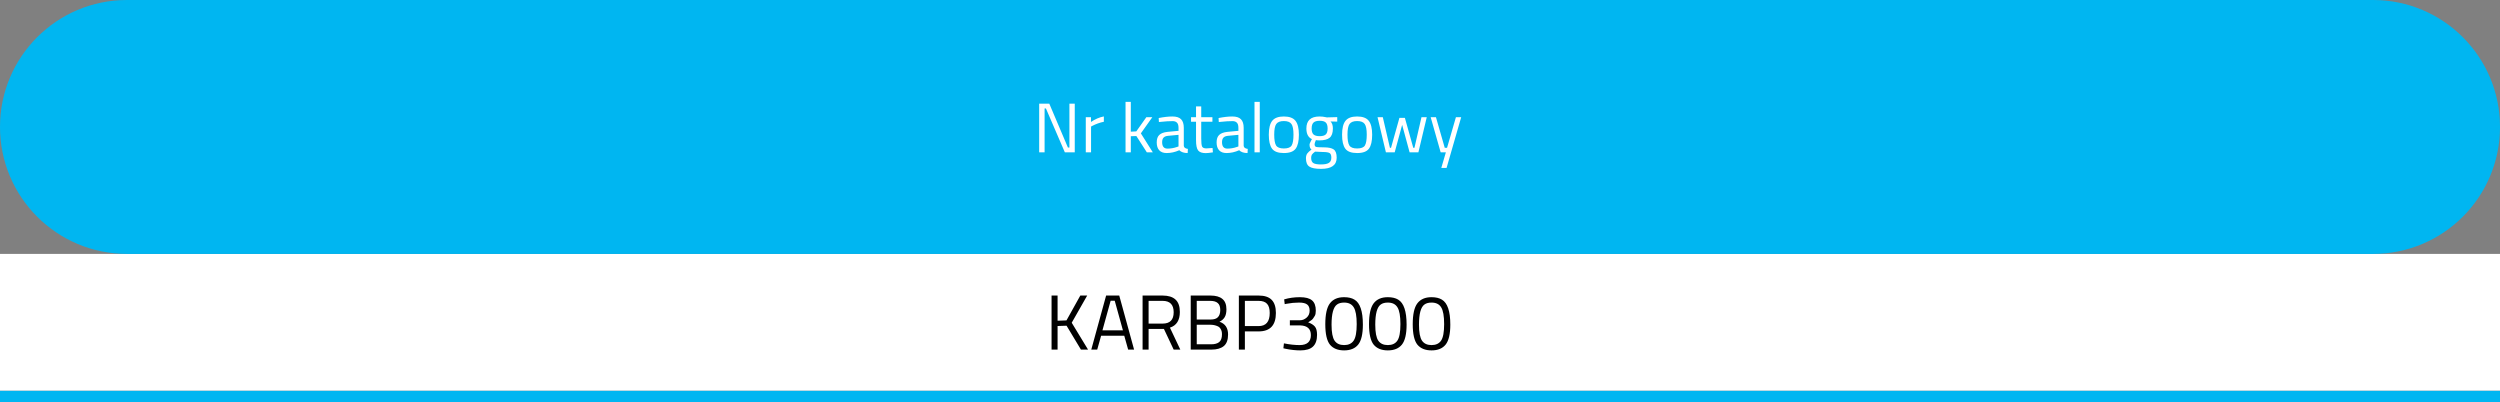 <?xml version="1.0" encoding="UTF-8" standalone="no"?> <svg xmlns="http://www.w3.org/2000/svg" xmlns:xlink="http://www.w3.org/1999/xlink" xmlns:serif="http://www.serif.com/" width="100%" height="100%" viewBox="0 0 640 103" version="1.1" xml:space="preserve" style="fill-rule:evenodd;clip-rule:evenodd;stroke-linejoin:round;stroke-miterlimit:2;"><rect x="0" y="0" width="640" height="103" fill="#808080" stroke="none"/> <g transform="matrix(1,0,0,1,5.024,5.024)"> <g transform="matrix(1,0,0,1,-5.024,-5.024)"> <rect x="0" y="100" width="640" height="3" style="fill:rgb(0,182,241);"></rect> </g> <g transform="matrix(1,0,0,1,-5.024,-5.024)"> <rect x="0" y="65" width="640" height="35" style="fill:white;fill-rule:nonzero;"></rect> </g> <g transform="matrix(1,0,0,1,-5.024,-5.024)"> <path d="M270.74,89.5L269.2,89.5L269.2,75.66L270.74,75.66L270.74,82.1L273.02,82.02L276.56,75.66L278.32,75.66L274.36,82.62L278.54,89.5L276.72,89.5L273.04,83.38L270.74,83.46L270.74,89.5ZM279.367,89.5L283.167,75.66L286.527,75.66L290.327,89.5L288.807,89.5L287.807,85.94L281.887,85.94L280.887,89.5L279.367,89.5ZM284.327,76.98L282.227,84.56L287.467,84.56L285.367,76.98L284.327,76.98ZM294.041,84.2L294.041,89.5L292.501,89.5L292.501,75.66L297.621,75.66C299.087,75.66 300.187,76 300.921,76.68C301.667,77.36 302.041,78.42 302.041,79.86C302.041,81.993 301.194,83.333 299.501,83.88L302.161,89.5L300.461,89.5L297.961,84.2L294.041,84.2ZM297.641,82.84C299.521,82.84 300.461,81.873 300.461,79.94C300.461,77.993 299.514,77.02 297.621,77.02L294.041,77.02L294.041,82.84L297.641,82.84ZM304.825,75.66L309.845,75.66C311.218,75.66 312.245,75.947 312.925,76.52C313.618,77.08 313.965,77.967 313.965,79.18C313.965,80.047 313.812,80.727 313.505,81.22C313.212,81.7 312.772,82.08 312.185,82.36C313.652,82.867 314.385,83.953 314.385,85.62C314.385,87.007 314.018,88 313.285,88.6C312.552,89.2 311.492,89.5 310.105,89.5L304.825,89.5L304.825,75.66ZM309.945,83.14L306.365,83.14L306.365,88.14L310.045,88.14C310.952,88.14 311.638,87.953 312.105,87.58C312.585,87.193 312.825,86.52 312.825,85.56C312.825,85.053 312.725,84.627 312.525,84.28C312.338,83.933 312.085,83.687 311.765,83.54C311.178,83.273 310.572,83.14 309.945,83.14ZM309.785,77.02L306.365,77.02L306.365,81.8L309.925,81.8C310.778,81.8 311.398,81.6 311.785,81.2C312.185,80.787 312.385,80.173 312.385,79.36C312.385,78.533 312.172,77.94 311.745,77.58C311.332,77.207 310.678,77.02 309.785,77.02ZM322.209,84.84L318.689,84.84L318.689,89.5L317.149,89.5L317.149,75.66L322.209,75.66C323.716,75.66 324.829,76.027 325.549,76.76C326.269,77.493 326.629,78.613 326.629,80.12C326.629,83.267 325.156,84.84 322.209,84.84ZM318.689,83.48L322.189,83.48C324.096,83.48 325.049,82.36 325.049,80.12C325.049,79.053 324.823,78.273 324.369,77.78C323.916,77.273 323.189,77.02 322.189,77.02L318.689,77.02L318.689,83.48ZM328.745,76.64C329.998,76.267 331.338,76.08 332.765,76.08C334.205,76.08 335.245,76.353 335.885,76.9C336.525,77.447 336.845,78.32 336.845,79.52C336.845,80.133 336.758,80.58 336.585,80.86C336.425,81.127 336.291,81.333 336.185,81.48C336.091,81.627 335.965,81.767 335.805,81.9C335.511,82.127 335.278,82.287 335.105,82.38L334.885,82.52C335.658,82.8 336.231,83.16 336.605,83.6C336.978,84.027 337.165,84.733 337.165,85.72C337.165,87.067 336.818,88.067 336.125,88.72C335.445,89.373 334.365,89.7 332.885,89.7C331.711,89.7 330.471,89.567 329.165,89.3L328.545,89.16L328.685,87.9C330.125,88.193 331.471,88.34 332.725,88.34C334.631,88.327 335.585,87.473 335.585,85.78C335.585,84.193 334.678,83.367 332.865,83.3L330.205,83.3L330.205,81.98L332.865,81.98C333.425,81.98 333.965,81.76 334.485,81.32C335.005,80.867 335.265,80.273 335.265,79.54C335.265,78.807 335.058,78.28 334.645,77.96C334.231,77.627 333.538,77.46 332.565,77.46C331.498,77.46 330.445,77.56 329.405,77.76L328.885,77.86L328.745,76.64ZM344.076,76.08C345.169,76.08 346.056,76.287 346.736,76.7C348.176,77.553 348.896,79.687 348.896,83.1C348.896,85.513 348.496,87.22 347.696,88.22C346.896,89.207 345.696,89.7 344.096,89.7C342.496,89.7 341.289,89.213 340.476,88.24C339.676,87.253 339.276,85.507 339.276,83C339.276,80.48 339.669,78.7 340.456,77.66C341.256,76.607 342.463,76.08 344.076,76.08ZM344.096,77.46C343.336,77.46 342.736,77.62 342.296,77.94C341.349,78.593 340.876,80.32 340.876,83.12C340.876,85.093 341.136,86.46 341.656,87.22C342.176,87.967 342.989,88.34 344.096,88.34C345.203,88.34 346.016,87.96 346.536,87.2C347.056,86.44 347.316,85.033 347.316,82.98C347.316,80.913 347.063,79.48 346.556,78.68C346.063,77.867 345.243,77.46 344.096,77.46ZM355.268,76.08C356.361,76.08 357.248,76.287 357.928,76.7C359.368,77.553 360.088,79.687 360.088,83.1C360.088,85.513 359.688,87.22 358.888,88.22C358.088,89.207 356.888,89.7 355.288,89.7C353.688,89.7 352.481,89.213 351.668,88.24C350.868,87.253 350.468,85.507 350.468,83C350.468,80.48 350.861,78.7 351.648,77.66C352.448,76.607 353.654,76.08 355.268,76.08ZM355.288,77.46C354.528,77.46 353.928,77.62 353.488,77.94C352.541,78.593 352.068,80.32 352.068,83.12C352.068,85.093 352.328,86.46 352.848,87.22C353.368,87.967 354.181,88.34 355.288,88.34C356.394,88.34 357.208,87.96 357.728,87.2C358.248,86.44 358.508,85.033 358.508,82.98C358.508,80.913 358.254,79.48 357.748,78.68C357.254,77.867 356.434,77.46 355.288,77.46ZM366.459,76.08C367.552,76.08 368.439,76.287 369.119,76.7C370.559,77.553 371.279,79.687 371.279,83.1C371.279,85.513 370.879,87.22 370.079,88.22C369.279,89.207 368.079,89.7 366.479,89.7C364.879,89.7 363.672,89.213 362.859,88.24C362.059,87.253 361.659,85.507 361.659,83C361.659,80.48 362.052,78.7 362.839,77.66C363.639,76.607 364.846,76.08 366.459,76.08ZM366.479,77.46C365.719,77.46 365.119,77.62 364.679,77.94C363.732,78.593 363.259,80.32 363.259,83.12C363.259,85.093 363.519,86.46 364.039,87.22C364.559,87.967 365.372,88.34 366.479,88.34C367.586,88.34 368.399,87.96 368.919,87.2C369.439,86.44 369.699,85.033 369.699,82.98C369.699,80.913 369.446,79.48 368.939,78.68C368.446,77.867 367.626,77.46 366.479,77.46Z" style="fill-rule:nonzero;"></path> </g> <g transform="matrix(1,0,0,1,-5.024,-5.024)"> <path d="M0,32.5C0,14.551 14.551,0 32.5,0L607.5,0C625.449,0 640,14.551 640,32.5C640,50.449 625.449,65 607.5,65L32.5,65C14.551,65 0,50.449 0,32.5Z" style="fill:rgb(0,182,241);fill-rule:nonzero;"></path> </g> <g transform="matrix(1,0,0,1,-5.024,-5.024)"> <path d="M266.03,39L266.03,26.544L268.622,26.544L273.392,37.776L273.77,37.776L273.77,26.544L275.138,26.544L275.138,39L272.6,39L267.758,27.768L267.416,27.768L267.416,39L266.03,39ZM277.96,39L277.96,30L279.292,30L279.292,31.224C280.336,30.504 281.434,30.03 282.586,29.802L282.586,31.17C282.082,31.266 281.554,31.416 281.002,31.62C280.462,31.824 280.048,32.004 279.76,32.16L279.31,32.394L279.31,39L277.96,39ZM289.488,39L288.138,39L288.138,26.076L289.488,26.076L289.488,33.708L290.892,33.636L293.466,30L294.996,30L292.062,34.14L295.122,39L293.592,39L290.91,34.824L289.488,34.878L289.488,39ZM303.052,32.718L303.052,37.326C303.088,37.77 303.436,38.034 304.096,38.118L304.042,39.18C303.094,39.18 302.38,38.94 301.9,38.46C300.82,38.94 299.74,39.18 298.66,39.18C297.832,39.18 297.202,38.946 296.77,38.478C296.338,38.01 296.122,37.338 296.122,36.462C296.122,35.586 296.344,34.944 296.788,34.536C297.232,34.116 297.928,33.858 298.876,33.762L301.702,33.492L301.702,32.718C301.702,32.106 301.57,31.668 301.306,31.404C301.042,31.14 300.682,31.008 300.226,31.008C299.266,31.008 298.27,31.068 297.238,31.188L296.68,31.242L296.626,30.216C297.946,29.952 299.116,29.82 300.136,29.82C301.156,29.82 301.894,30.054 302.35,30.522C302.818,30.99 303.052,31.722 303.052,32.718ZM297.508,36.39C297.508,37.494 297.964,38.046 298.876,38.046C299.692,38.046 300.496,37.908 301.288,37.632L301.702,37.488L301.702,34.518L299.038,34.77C298.498,34.818 298.108,34.974 297.868,35.238C297.628,35.502 297.508,35.886 297.508,36.39ZM310.378,31.17L307.516,31.17L307.516,35.472C307.516,36.504 307.588,37.182 307.732,37.506C307.888,37.83 308.248,37.992 308.812,37.992L310.414,37.884L310.504,39C309.7,39.132 309.088,39.198 308.668,39.198C307.732,39.198 307.084,38.97 306.724,38.514C306.364,38.058 306.184,37.188 306.184,35.904L306.184,31.17L304.906,31.17L304.906,30L306.184,30L306.184,27.246L307.516,27.246L307.516,30L310.378,30L310.378,31.17ZM318.38,32.718L318.38,37.326C318.416,37.77 318.764,38.034 319.424,38.118L319.37,39.18C318.422,39.18 317.708,38.94 317.228,38.46C316.148,38.94 315.068,39.18 313.988,39.18C313.16,39.18 312.53,38.946 312.098,38.478C311.666,38.01 311.45,37.338 311.45,36.462C311.45,35.586 311.672,34.944 312.116,34.536C312.56,34.116 313.256,33.858 314.204,33.762L317.03,33.492L317.03,32.718C317.03,32.106 316.898,31.668 316.634,31.404C316.37,31.14 316.01,31.008 315.554,31.008C314.594,31.008 313.598,31.068 312.566,31.188L312.008,31.242L311.954,30.216C313.274,29.952 314.444,29.82 315.464,29.82C316.484,29.82 317.222,30.054 317.678,30.522C318.146,30.99 318.38,31.722 318.38,32.718ZM312.836,36.39C312.836,37.494 313.292,38.046 314.204,38.046C315.02,38.046 315.824,37.908 316.616,37.632L317.03,37.488L317.03,34.518L314.366,34.77C313.826,34.818 313.436,34.974 313.196,35.238C312.956,35.502 312.836,35.886 312.836,36.39ZM321.152,39L321.152,26.076L322.502,26.076L322.502,39L321.152,39ZM324.814,34.482C324.814,32.838 325.108,31.65 325.696,30.918C326.284,30.186 327.274,29.82 328.666,29.82C330.07,29.82 331.06,30.186 331.636,30.918C332.224,31.65 332.518,32.838 332.518,34.482C332.518,36.126 332.242,37.32 331.69,38.064C331.138,38.808 330.13,39.18 328.666,39.18C327.202,39.18 326.194,38.808 325.642,38.064C325.09,37.32 324.814,36.126 324.814,34.482ZM326.2,34.464C326.2,35.772 326.356,36.69 326.668,37.218C326.992,37.746 327.658,38.01 328.666,38.01C329.686,38.01 330.352,37.752 330.664,37.236C330.976,36.708 331.132,35.784 331.132,34.464C331.132,33.144 330.958,32.238 330.61,31.746C330.262,31.242 329.614,30.99 328.666,30.99C327.73,30.99 327.082,31.242 326.722,31.746C326.374,32.238 326.2,33.144 326.2,34.464ZM338.194,43.23C336.754,43.23 335.746,43.032 335.17,42.636C334.606,42.252 334.324,41.544 334.324,40.512C334.324,40.02 334.432,39.618 334.648,39.306C334.864,39.006 335.23,38.664 335.746,38.28C335.41,38.052 335.242,37.638 335.242,37.038C335.242,36.834 335.392,36.456 335.692,35.904L335.854,35.616C334.906,35.184 334.432,34.278 334.432,32.898C334.432,30.846 335.554,29.82 337.798,29.82C338.374,29.82 338.908,29.88 339.4,30L339.67,30.054L342.334,29.982L342.334,31.134L340.624,31.098C341.02,31.494 341.218,32.094 341.218,32.898C341.218,34.026 340.936,34.818 340.372,35.274C339.82,35.718 338.944,35.94 337.744,35.94C337.42,35.94 337.126,35.916 336.862,35.868C336.646,36.396 336.538,36.738 336.538,36.894C336.538,37.266 336.652,37.5 336.88,37.596C337.108,37.68 337.798,37.722 338.95,37.722C340.102,37.722 340.93,37.902 341.434,38.262C341.938,38.622 342.19,39.324 342.19,40.368C342.19,42.276 340.858,43.23 338.194,43.23ZM335.656,40.404C335.656,41.04 335.83,41.478 336.178,41.718C336.538,41.97 337.192,42.096 338.14,42.096C339.1,42.096 339.784,41.964 340.192,41.7C340.612,41.436 340.822,40.992 340.822,40.368C340.822,39.756 340.672,39.36 340.372,39.18C340.072,39 339.484,38.91 338.608,38.91L336.664,38.82C336.268,39.108 335.998,39.36 335.854,39.576C335.722,39.792 335.656,40.068 335.656,40.404ZM335.782,32.898C335.782,33.606 335.938,34.11 336.25,34.41C336.574,34.71 337.102,34.86 337.834,34.86C338.566,34.86 339.088,34.71 339.4,34.41C339.712,34.11 339.868,33.606 339.868,32.898C339.868,32.178 339.712,31.668 339.4,31.368C339.088,31.068 338.566,30.918 337.834,30.918C337.102,30.918 336.574,31.074 336.25,31.386C335.938,31.686 335.782,32.19 335.782,32.898ZM343.57,34.482C343.57,32.838 343.864,31.65 344.452,30.918C345.04,30.186 346.03,29.82 347.422,29.82C348.826,29.82 349.816,30.186 350.392,30.918C350.98,31.65 351.274,32.838 351.274,34.482C351.274,36.126 350.998,37.32 350.446,38.064C349.894,38.808 348.886,39.18 347.422,39.18C345.958,39.18 344.95,38.808 344.398,38.064C343.846,37.32 343.57,36.126 343.57,34.482ZM344.956,34.464C344.956,35.772 345.112,36.69 345.424,37.218C345.748,37.746 346.414,38.01 347.422,38.01C348.442,38.01 349.108,37.752 349.42,37.236C349.732,36.708 349.888,35.784 349.888,34.464C349.888,33.144 349.714,32.238 349.366,31.746C349.018,31.242 348.37,30.99 347.422,30.99C346.486,30.99 345.838,31.242 345.478,31.746C345.13,32.238 344.956,33.144 344.956,34.464ZM352.65,30L354,30L355.818,37.83L356.106,37.83L358.248,30.18L359.652,30.18L361.794,37.83L362.1,37.83L363.9,30L365.25,30L363.108,39L360.858,39L358.95,31.962L357.042,39L354.792,39L352.65,30ZM366.253,30L367.603,30L369.853,37.83L370.447,37.83L372.715,30L374.065,30L370.321,42.996L368.971,42.996L370.141,39L368.809,39L366.253,30Z" style="fill:white;fill-rule:nonzero;"></path> </g> </g> </svg> 